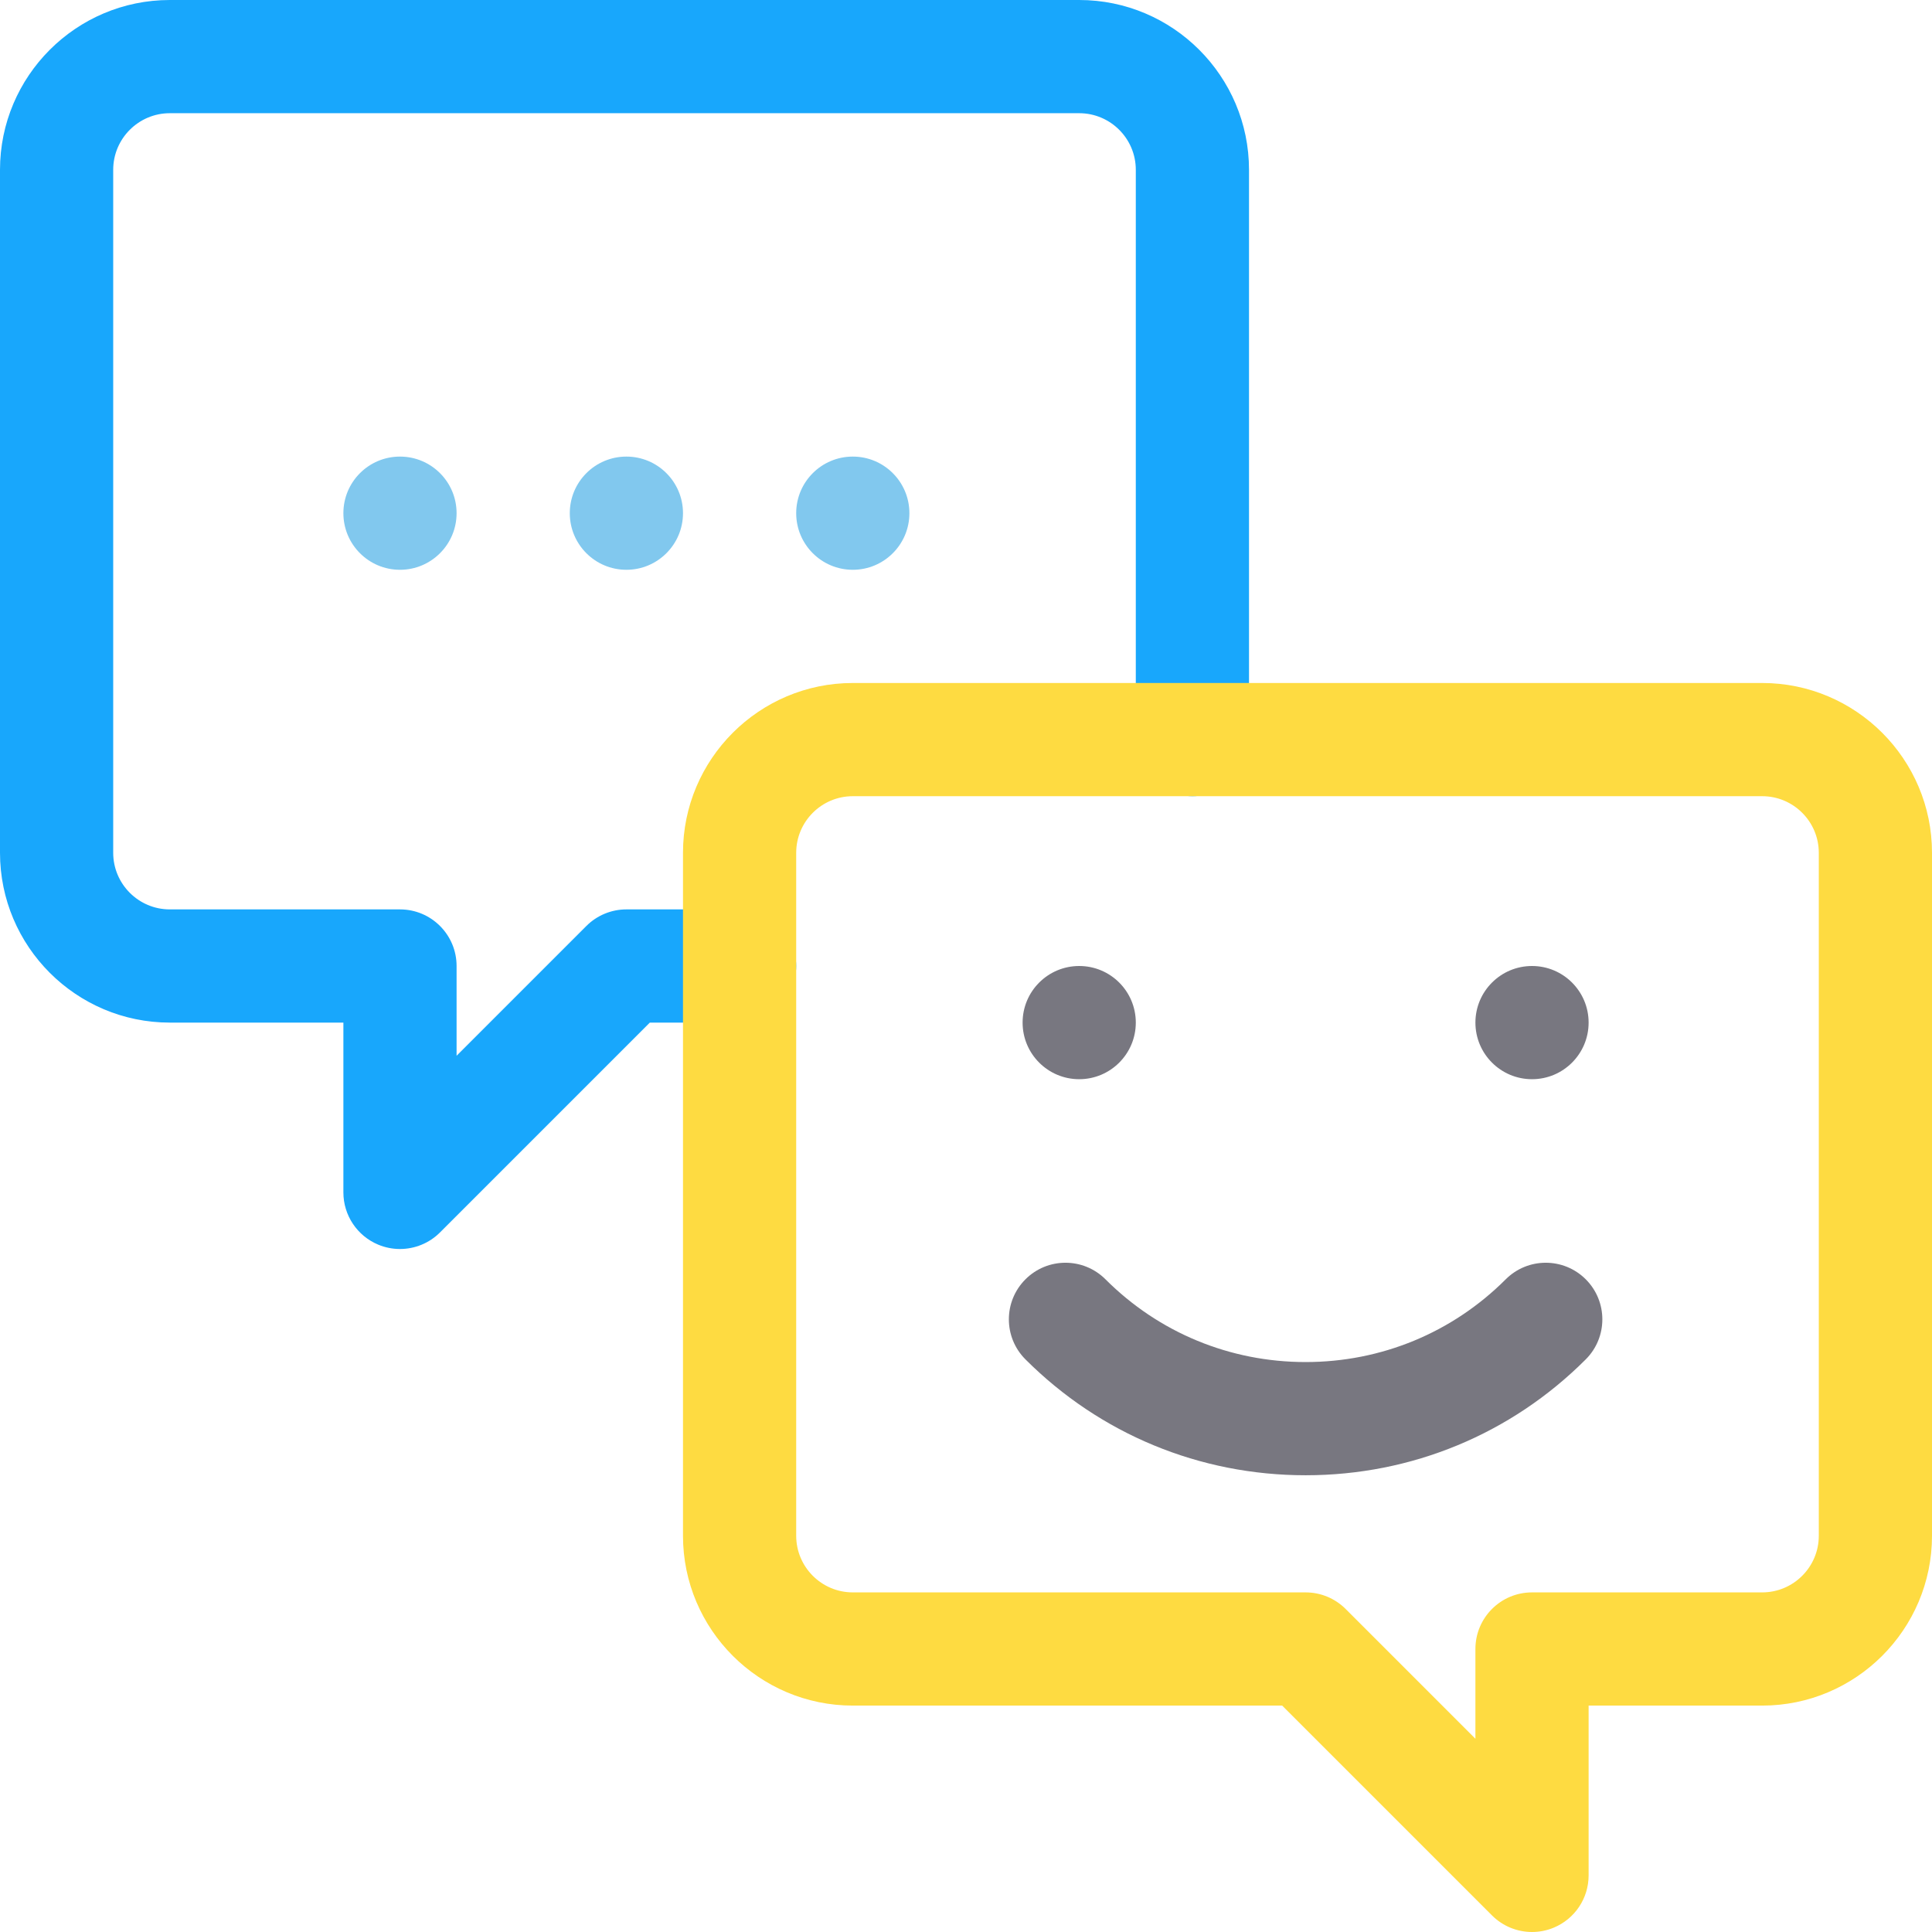 <svg xmlns="http://www.w3.org/2000/svg" xmlns:xlink="http://www.w3.org/1999/xlink" id="Capa_1" x="0px" y="0px" viewBox="0 0 512 512" style="enable-background:new 0 0 512 512;" xml:space="preserve"><path style="fill:#18A7FC;" d="M105.997,331c-1.932,0-3.881-0.374-5.737-1.142C94.655,327.536,91,322.067,91,316v-45H45 c-24.813,0-45-20.187-45-45V45C0,20.187,20.187,0,45,0h241c24.813,0,45,20.187,45,45v151c0,8.284-6.716,15-15,15s-15-6.716-15-15V45 c0-8.271-6.729-15-15-15H45c-8.271,0-15,6.729-15,15v181c0,8.271,6.729,15,15,15h61c8.284,0,15,6.716,15,15v23.787l34.394-34.394 C158.207,242.58,162.022,241,166,241h30c8.284,0,15,6.716,15,15s-6.716,15-15,15h-23.787l-55.607,55.607 C113.738,329.476,109.901,331,105.997,331z"></path><g>	<circle style="fill:#81C8EE;" cx="106" cy="136" r="15"></circle>	<circle style="fill:#81C8EE;" cx="166" cy="136" r="15"></circle>	<circle style="fill:#81C8EE;" cx="226" cy="136" r="15"></circle></g><g>	<path style="fill:#787780;" d="M346,390.959c-28.073,0-54.441-10.907-74.246-30.713c-5.858-5.858-5.858-15.355,0-21.213  s15.355-5.858,21.213,0c14.14,14.139,32.974,21.926,53.033,21.926s38.894-7.787,53.033-21.926c5.857-5.858,15.355-5.858,21.213,0  s5.858,15.355,0,21.213C400.441,380.052,374.073,390.959,346,390.959z"></path>	<circle style="fill:#787780;" cx="286" cy="271" r="15"></circle>	<circle style="fill:#787780;" cx="406" cy="271" r="15"></circle></g><path style="fill:#FEDB41;" d="M406.004,512c-3.904,0-7.74-1.524-10.61-4.394L339.787,452H226c-24.813,0-45-20.187-45-45V226 c0-24.813,20.187-45,45-45h241c24.813,0,45,20.187,45,45v181c0,24.813-20.187,45-45,45h-46v45c0,6.067-3.655,11.536-9.26,13.858 C409.885,511.627,407.936,512,406.004,512z M226,211c-8.271,0-15,6.729-15,15v181c0,8.271,6.729,15,15,15h120 c3.978,0,7.793,1.58,10.606,4.393L391,460.787V437c0-8.284,6.716-15,15-15h61c8.271,0,15-6.729,15-15V226c0-8.271-6.729-15-15-15 H226z"></path><g></g><g></g><g></g><g></g><g></g><g></g><g></g><g></g><g></g><g></g><g></g><g></g><g></g><g></g><g></g></svg>